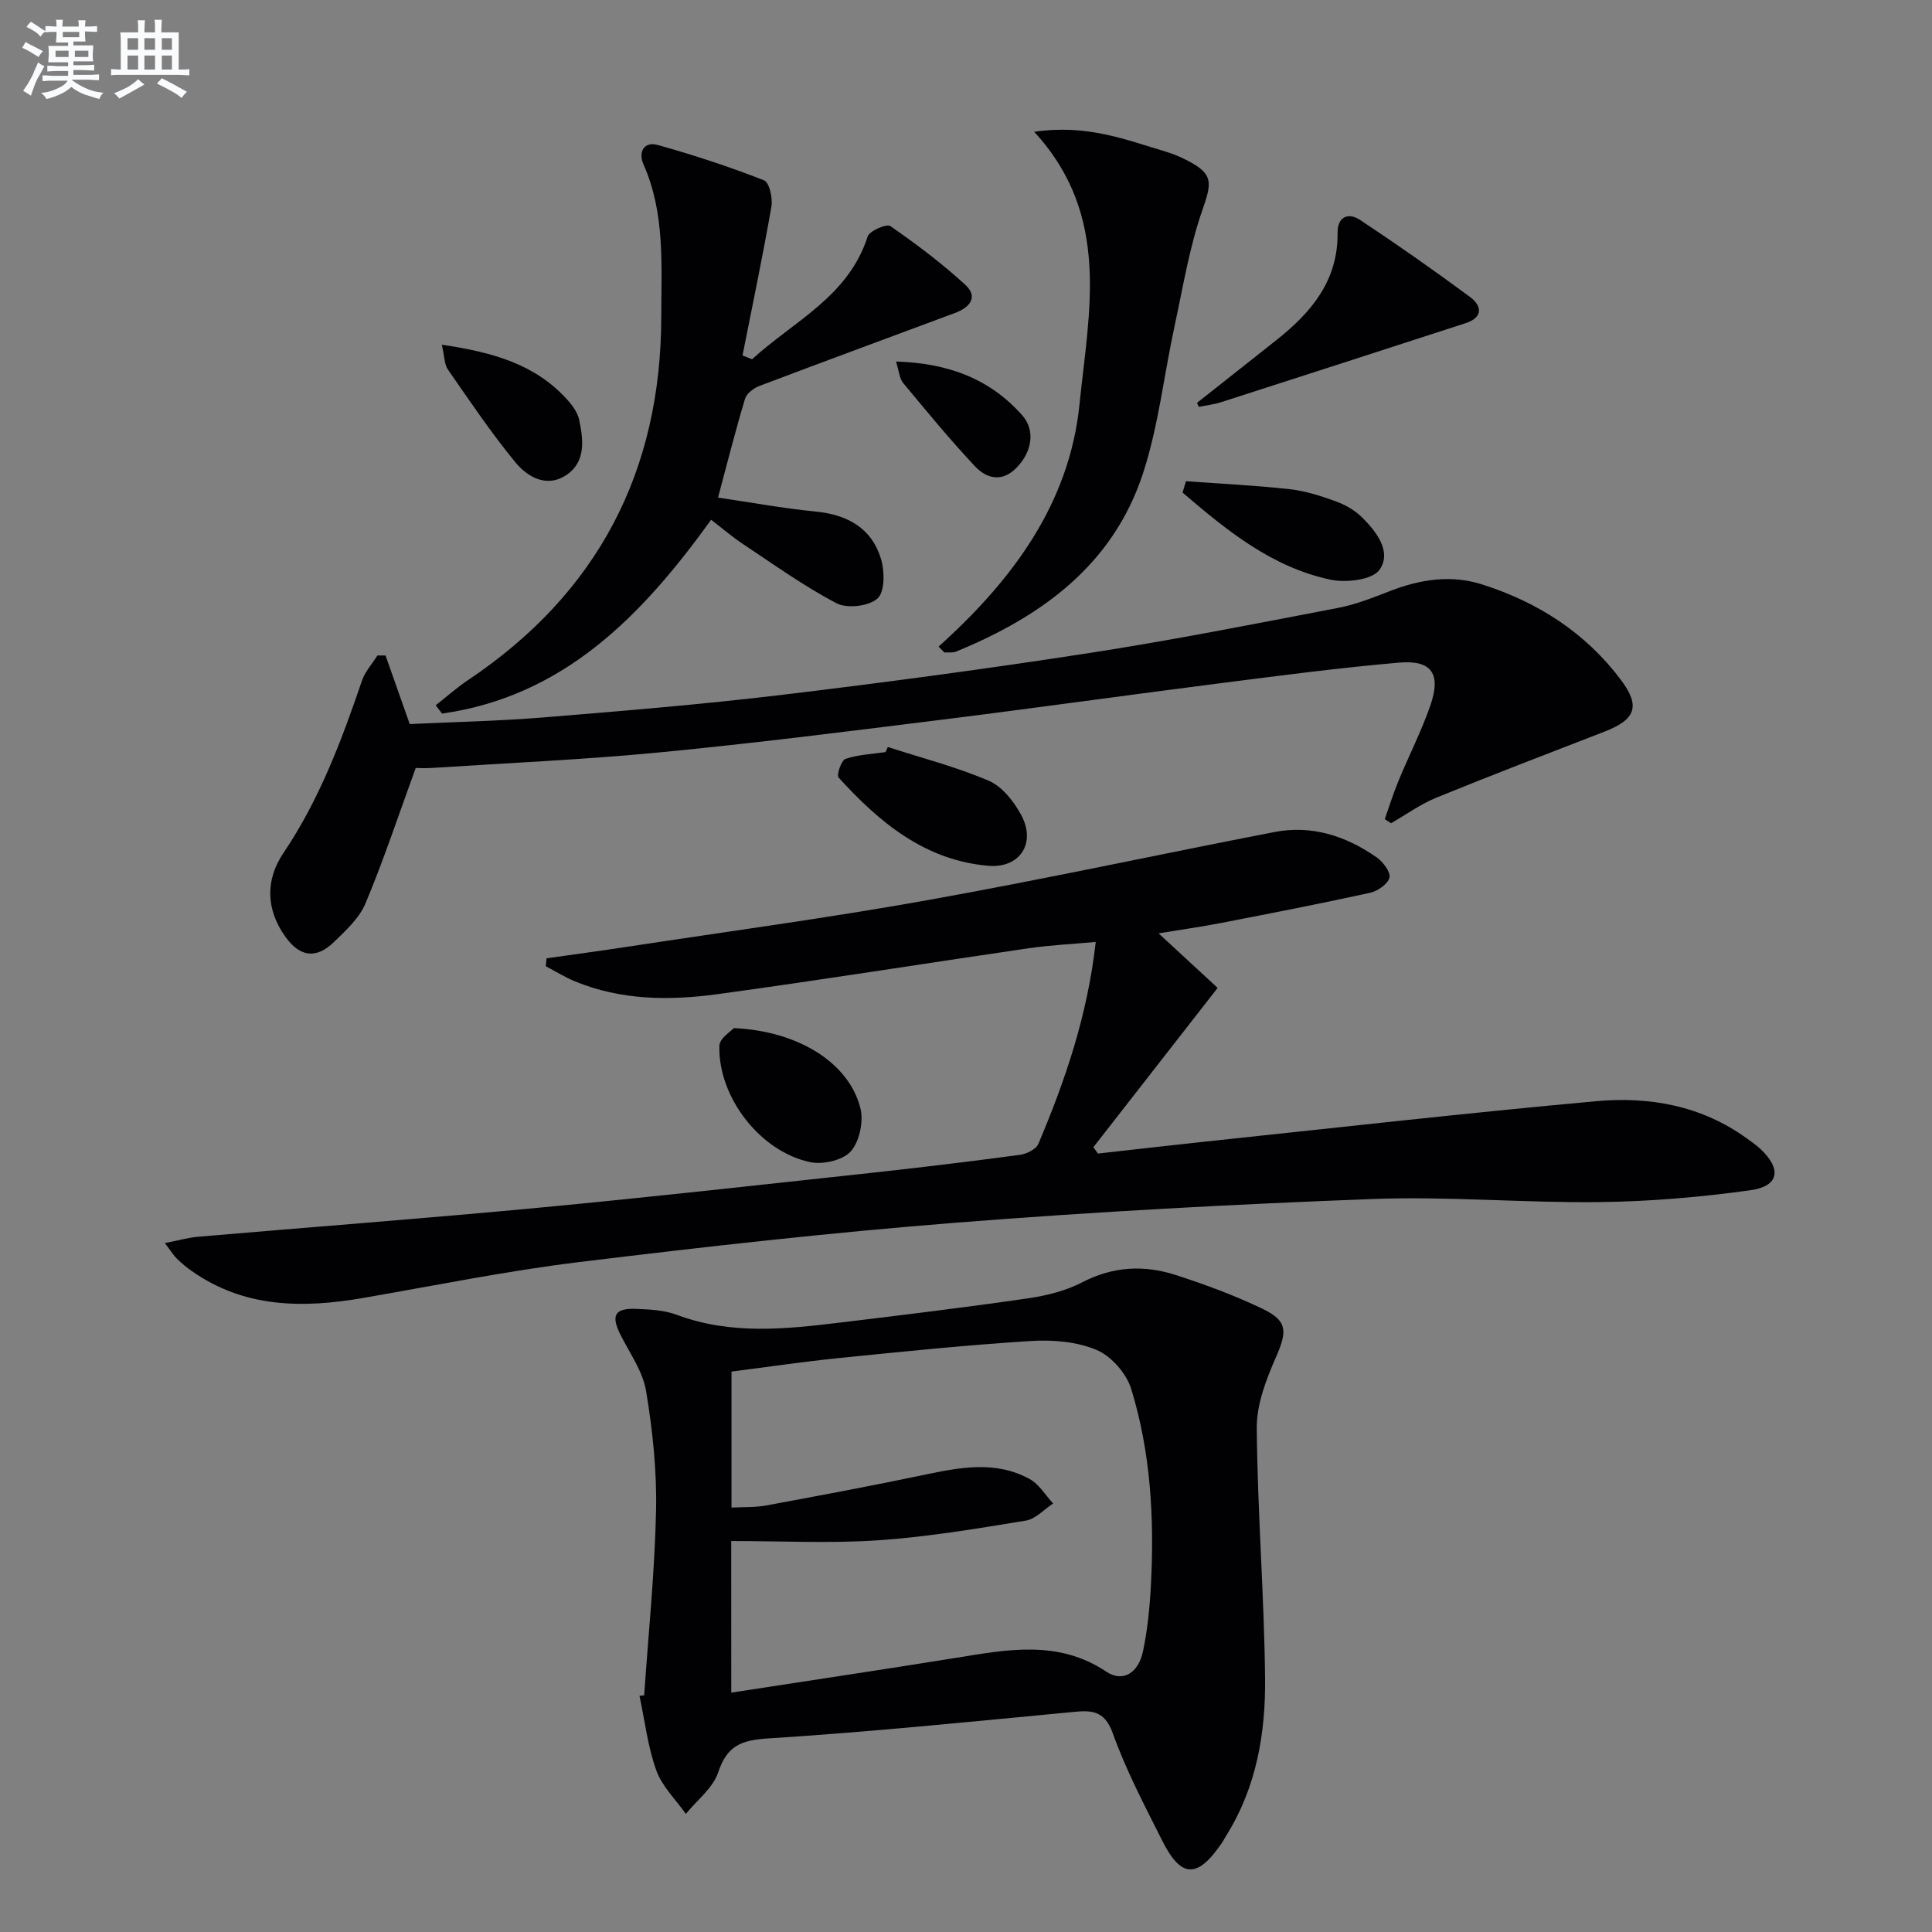 <svg enable-background="new 0 0 400 400" viewBox="0 0 400 400" xmlns="http://www.w3.org/2000/svg"><rect x="0" y="0" width="400" height="400" fill="#808080" stroke="none"/><g fill="#010103"><path d="m113.15 198.41c5.64-.8 11.28-1.56 16.92-2.42 20.66-3.15 41.39-5.94 61.95-9.62 24.01-4.3 47.86-9.46 71.8-14.1 7.77-1.51 14.84.8 21.19 5.23 1.32.92 2.93 3.03 2.66 4.2-.3 1.31-2.43 2.79-4 3.14-10.2 2.24-20.45 4.23-30.7 6.22-4.32.84-8.68 1.45-13.1 2.18 4.59 4.23 8.89 8.21 12.23 11.29-9.32 11.95-17.52 22.47-25.73 32.99.32.44.63.87.95 1.31 7.12-.79 14.24-1.62 21.37-2.38 27.26-2.88 54.5-5.98 81.79-8.46 11.09-1.01 21.9.94 31.27 7.77.94.69 1.91 1.35 2.75 2.14 4.42 4.16 3.86 7.7-2.12 8.53-10.32 1.43-20.79 2.33-31.21 2.45-15.64.19-31.31-1.23-46.92-.64-28.73 1.08-57.46 2.63-86.13 4.89-26.16 2.06-52.26 5-78.31 8.18-14.98 1.83-29.81 4.86-44.69 7.43-12.46 2.15-24.53 2.07-35.41-5.58-1.09-.76-2.12-1.62-3.07-2.54-.69-.68-1.2-1.54-2.51-3.25 2.73-.53 4.82-1.14 6.94-1.32 23.51-2.02 47.04-3.79 70.53-6.01 22.82-2.15 45.61-4.71 68.41-7.17 10.39-1.12 20.78-2.39 31.14-3.77 1.39-.19 3.36-1.15 3.83-2.27 5.58-13.17 10.18-26.64 11.88-41.81-4.82.44-9.37.65-13.86 1.3-21.51 3.14-42.98 6.59-64.52 9.52-9.93 1.35-19.96 1.27-29.5-2.69-2.07-.86-3.99-2.06-5.98-3.1.05-.56.1-1.1.15-1.64z"/><path d="m133.37 351c.87-12.75 2.19-25.5 2.46-38.27.17-8.23-.71-16.58-2.06-24.71-.67-4.07-3.37-7.83-5.3-11.66-2.03-4.02-1.22-5.56 3.31-5.37 2.8.11 5.77.27 8.35 1.23 11.21 4.2 22.61 2.96 34.01 1.58 12.86-1.55 25.72-3.11 38.53-4.97 3.9-.56 7.95-1.55 11.41-3.35 6.37-3.31 12.8-3.61 19.32-1.51 6.14 1.98 12.24 4.24 18.05 7.03 5.19 2.49 5.04 4.71 2.71 10.02-2.02 4.6-4 9.74-3.96 14.63.14 17.28 1.54 34.55 1.72 51.83.12 11.35-1.78 22.53-7.99 32.48-.35.56-.65 1.16-1.03 1.71-5.02 7.3-8.37 7.22-12.3-.63-3.65-7.27-7.47-14.53-10.2-22.16-1.82-5.09-4.76-4.77-8.8-4.38-20.83 1.98-41.65 4.1-62.53 5.42-5.57.35-8.53 1.48-10.37 7.01-1.08 3.26-4.39 5.77-6.7 8.62-2.1-2.98-4.93-5.7-6.12-9.01-1.77-4.93-2.38-10.28-3.48-15.44.33-.03.65-.07.97-.1zm18.03-.56c15.86-2.45 31.12-4.72 46.34-7.17 10.71-1.73 21.3-3.86 31.33 2.84 3.35 2.24 6.62.35 7.58-4.25.95-4.52 1.4-9.19 1.64-13.81.71-13.69-.04-27.33-4.08-40.47-.98-3.2-4.1-6.78-7.13-8.07-4.1-1.74-9.11-2.16-13.65-1.87-13.26.83-26.49 2.19-39.71 3.53-7.5.76-14.96 1.87-22.27 2.8v28.16c2.56-.14 4.89-.02 7.13-.43 10.92-2.02 21.84-4.06 32.71-6.34 7.42-1.56 14.82-3.01 21.88.85 1.96 1.07 3.27 3.35 4.87 5.07-1.88 1.23-3.63 3.22-5.66 3.55-10.14 1.65-20.32 3.38-30.56 4.07-10.02.68-20.13.15-30.43.15.01 9.95.01 20.05.01 31.39z"/><path d="m79.82 135.71c1.61 4.55 3.21 9.11 5.01 14.2 9-.43 18.46-.62 27.88-1.39 16.39-1.34 32.8-2.7 49.13-4.65 21.27-2.55 42.52-5.4 63.69-8.67 17.22-2.66 34.33-6.05 51.45-9.33 3.72-.71 7.32-2.15 10.88-3.53 6.23-2.4 12.56-3.39 19-1.34 11.53 3.67 21.38 9.98 28.71 19.73 4.14 5.51 3.08 8.25-3.43 10.77-11.6 4.49-23.22 8.94-34.74 13.64-3.3 1.35-6.28 3.51-9.4 5.3-.43-.28-.87-.57-1.3-.85.94-2.64 1.77-5.33 2.84-7.92 2.15-5.2 4.73-10.25 6.58-15.55 2.3-6.59.33-9.52-6.47-8.93-12.41 1.07-24.77 2.71-37.13 4.28-19.28 2.46-38.52 5.17-57.8 7.57-19.29 2.4-38.58 4.85-57.92 6.71-15.71 1.52-31.51 2.21-47.27 3.24-1.63.11-3.28.01-3.46.01-3.62 9.93-6.66 19.13-10.4 28.04-1.29 3.07-4.09 5.65-6.59 8.05-3.67 3.52-7.02 3.03-10.02-1.18-4.02-5.63-4.12-11.75-.4-17.27 7.45-11.04 12.04-23.26 16.28-35.71.64-1.88 2.11-3.48 3.2-5.22z"/><path d="m155.71 74.38c8.57-7.86 19.93-12.93 23.93-25.42.38-1.17 3.93-2.69 4.69-2.16 5.39 3.74 10.67 7.71 15.5 12.14 2.83 2.6.88 4.75-2.12 5.86-13.49 5.03-27.01 10-40.47 15.1-1.19.45-2.66 1.56-2.99 2.67-1.96 6.49-3.62 13.08-5.59 20.45 6.65.97 13.4 2.22 20.2 2.89 6.61.65 11.61 3.42 13.55 9.84.77 2.54.79 6.8-.74 8.17-1.79 1.6-6.28 2.13-8.47.98-6.73-3.52-12.96-8.01-19.31-12.22-2.32-1.54-4.45-3.37-6.66-5.07-14.35 19.94-30.52 36.55-55.71 40.13-.44-.57-.88-1.14-1.31-1.72 2.23-1.75 4.36-3.65 6.7-5.22 26.83-17.96 39.98-43.18 40-75.34 0-10.61.81-21.31-3.69-31.44-1.13-2.54.12-4.8 2.96-4 7.44 2.07 14.81 4.5 22 7.31 1.1.43 1.84 3.71 1.53 5.46-1.8 10.3-3.95 20.55-5.98 30.81.67.26 1.32.52 1.98.78z"/><path d="m194.32 133.87c15.22-13.68 27.08-29.52 29.18-50.16 1.94-19.18 6.6-39.08-9.38-56.42 10.95-1.62 19.02 1.66 27.22 4.1 1.58.47 3.14 1.13 4.6 1.9 5.29 2.76 4.98 4.53 3.01 10.17-2.7 7.73-4.02 15.96-5.76 24.01-2.21 10.19-3.33 20.71-6.55 30.55-6.2 18.94-21 29.64-38.72 36.89-.7.29-1.59.13-2.39.18-.42-.42-.81-.82-1.21-1.22z"/><path d="m247.83 83.4c5.54-4.38 11.09-8.74 16.61-13.13 7.12-5.67 12.61-12.24 12.49-22.07-.04-3.28 2.17-4.31 4.65-2.67 7.73 5.12 15.33 10.45 22.78 15.96 2.47 1.83 2.74 4.23-.93 5.42-16.86 5.47-33.72 10.93-50.59 16.35-1.5.48-3.09.66-4.64.98-.12-.27-.25-.56-.37-.84z"/><path d="m183.81 154.66c7 2.26 14.18 4.11 20.91 6.99 2.77 1.19 5.19 4.28 6.7 7.08 3.16 5.85-.27 11.08-6.81 10.52-13.15-1.13-22.56-9-30.98-18.26-.47-.51.55-3.58 1.42-3.87 2.63-.89 5.51-1 8.3-1.41.15-.35.3-.7.46-1.05z"/><path d="m151.94 212.86c13.49.6 23.93 7.32 26.21 16.64.67 2.73-.21 6.87-2.02 8.89-1.65 1.84-5.75 2.77-8.38 2.22-10.39-2.18-19.11-13.51-18.81-24.1.04-1.56 2.46-3.04 3-3.65z"/><path d="m245.54 99.63c7.16.52 14.33.86 21.46 1.65 3.25.36 6.48 1.39 9.57 2.52 1.97.71 3.95 1.86 5.43 3.32 3.03 2.99 6.2 7.16 3.61 10.85-1.48 2.1-6.93 2.73-10.17 2.04-12.17-2.59-21.5-10.23-30.6-18.03.23-.78.46-1.56.7-2.35z"/><path d="m91.47 71.37c10.55 1.55 19.31 4.02 25.93 11.33 1.09 1.2 2.19 2.7 2.51 4.22.87 4.13 1.42 8.66-2.61 11.4-4.06 2.75-8.06.48-10.6-2.61-5.02-6.1-9.44-12.69-13.96-19.19-.75-1.08-.7-2.71-1.27-5.15z"/><path d="m185.51 74.85c10.94.34 19.48 3.64 26.12 11.12 2.76 3.12 2.05 7.51-1.08 10.78-3.04 3.18-6.25 2.39-8.7-.22-5.2-5.53-10.03-11.42-14.88-17.26-.75-.91-.82-2.38-1.46-4.42z"/></g><path d="m6.8 9.5c.6.3 1.3.7 2.1 1.1-.4.4-.7.8-.9 1.2-.7-.4-1.3-.8-1.8-1.1s-1.1-.6-1.6-.8c.2-.4.5-.8.7-1.2.4.2.8.5 1.5.8zm.9 6.9c-.3.6-.5 1.1-.7 1.7s-.4 1.1-.6 1.7c-.6-.4-1.1-.7-1.6-1 .7-1 1.2-1.8 1.5-2.4.3-.5.6-1.1.8-1.7.3-.6.5-1.2.8-1.8.3.3.8.6 1.3.8-.7 1.3-1.2 2.2-1.5 2.7zm.1-11c.4.3 1 .7 1.7 1.1-.5.2-.8.6-1.1 1.1-.5-.6-1-1-1.4-1.2s-.9-.6-1.5-.8c.2-.4.5-.7.9-1.1.5.3.9.6 1.4.9zm10.5 13.1c1 .4 2 .6 3.1.7-.4.4-.7.8-.8 1.3-.9-.2-1.9-.6-3-.9-1-.4-2-.9-2.8-1.6-.5.4-1.1.9-1.9 1.3s-1.9.9-3.3 1.2c-.1-.3-.5-.8-1.1-1.3 1 0 2.1-.3 3.2-.8 1.2-.5 1.9-1 2.3-1.7h-3.2c-.4 0-1 0-2 .1v-1.2c1 0 1.7.1 2 .1h3.3v-1h-2.3c-.2 0-.9 0-2 .1v-1.2c1.2 0 1.9.1 2 .1h2.3v-.8h-4.1c0-.7.1-1.2.1-1.6 0-.5 0-1.1-.1-1.8h4.1v-.7h-2.5c0-.6.1-1.1.1-1.6v-.6h-.5c-.4 0-1 0-1.8.1v-1.3c1.2 0 1.9.1 2.1.1h.2c0-.3 0-.8-.1-1.4h1.4c0 .6-.1 1-.1 1.4h3.4c0-.4 0-.8-.1-1.3h1.5c0 .4-.1.9-.1 1.3.7 0 1.5 0 2.5-.1v1.2c-1 0-1.8-.1-2.5-.1v.6c0 .3 0 .8.1 1.5h-2.5v.8h4.1c0 .8-.1 1.3-.1 1.8s0 1 .1 1.5h-4.1v.8h1.4c.8 0 1.8 0 2.9-.1v1.2c-1 0-1.9-.1-2.8-.1h-1.5v1h3.2c.3 0 1 0 2.1-.1v1.2c-1.1 0-1.8-.1-2.1-.1h-3.4l-.1.1c1.4 1 2.4 1.5 3.4 1.9zm-4.1-6.7v-1.3h-2.7v1.3zm2.2-4.1v-1.1h-3.4v1.1zm1.9 4.1v-1.3h-2.8v1.3z" fill="#fafbfc"/><path d="m37 6.7v2.3 5.4c1 0 1.8 0 2.2-.1v1.3c-.6 0-1.5-.1-2.5-.1h-11.9c-.7 0-1.3 0-1.8.1v-1.3c.5 0 1.1.1 2 .1v-5.2c0-1 0-1.8-.1-2.5h3.7c0-1.3 0-2.1-.1-2.5h1.5c0 .4-.1 1.3-.1 2.5h2.2c0-1.2 0-2.1-.1-2.6h1.5c0 .4-.1 1.3-.1 2.6zm-12.3 13.7c-.3-.4-.7-.8-1.1-1.1 1.1-.4 2.1-.9 2.9-1.3.8-.5 1.5-1 2.1-1.6.4.4.9.8 1.3 1.1-2.5 1.4-4.2 2.4-5.2 2.9zm3.9-10.1v-2.4h-2.2v2.4zm0 4.1v-2.9h-2.2v2.9zm3.5-4.1v-2.4h-2.2v2.4zm0 4.1v-2.9h-2.2v2.9zm.4 2.9 1-1.1c.6.3 1.4.7 2.5 1.3s2 1.1 2.7 1.5c-.4.4-.8.8-1.1 1.3-.8-.8-2.5-1.7-5.1-3zm3.1-7v-2.4h-2.1v2.4zm0 4.1v-2.9h-2.1v2.9z" fill="#fafbfc"/></svg>
